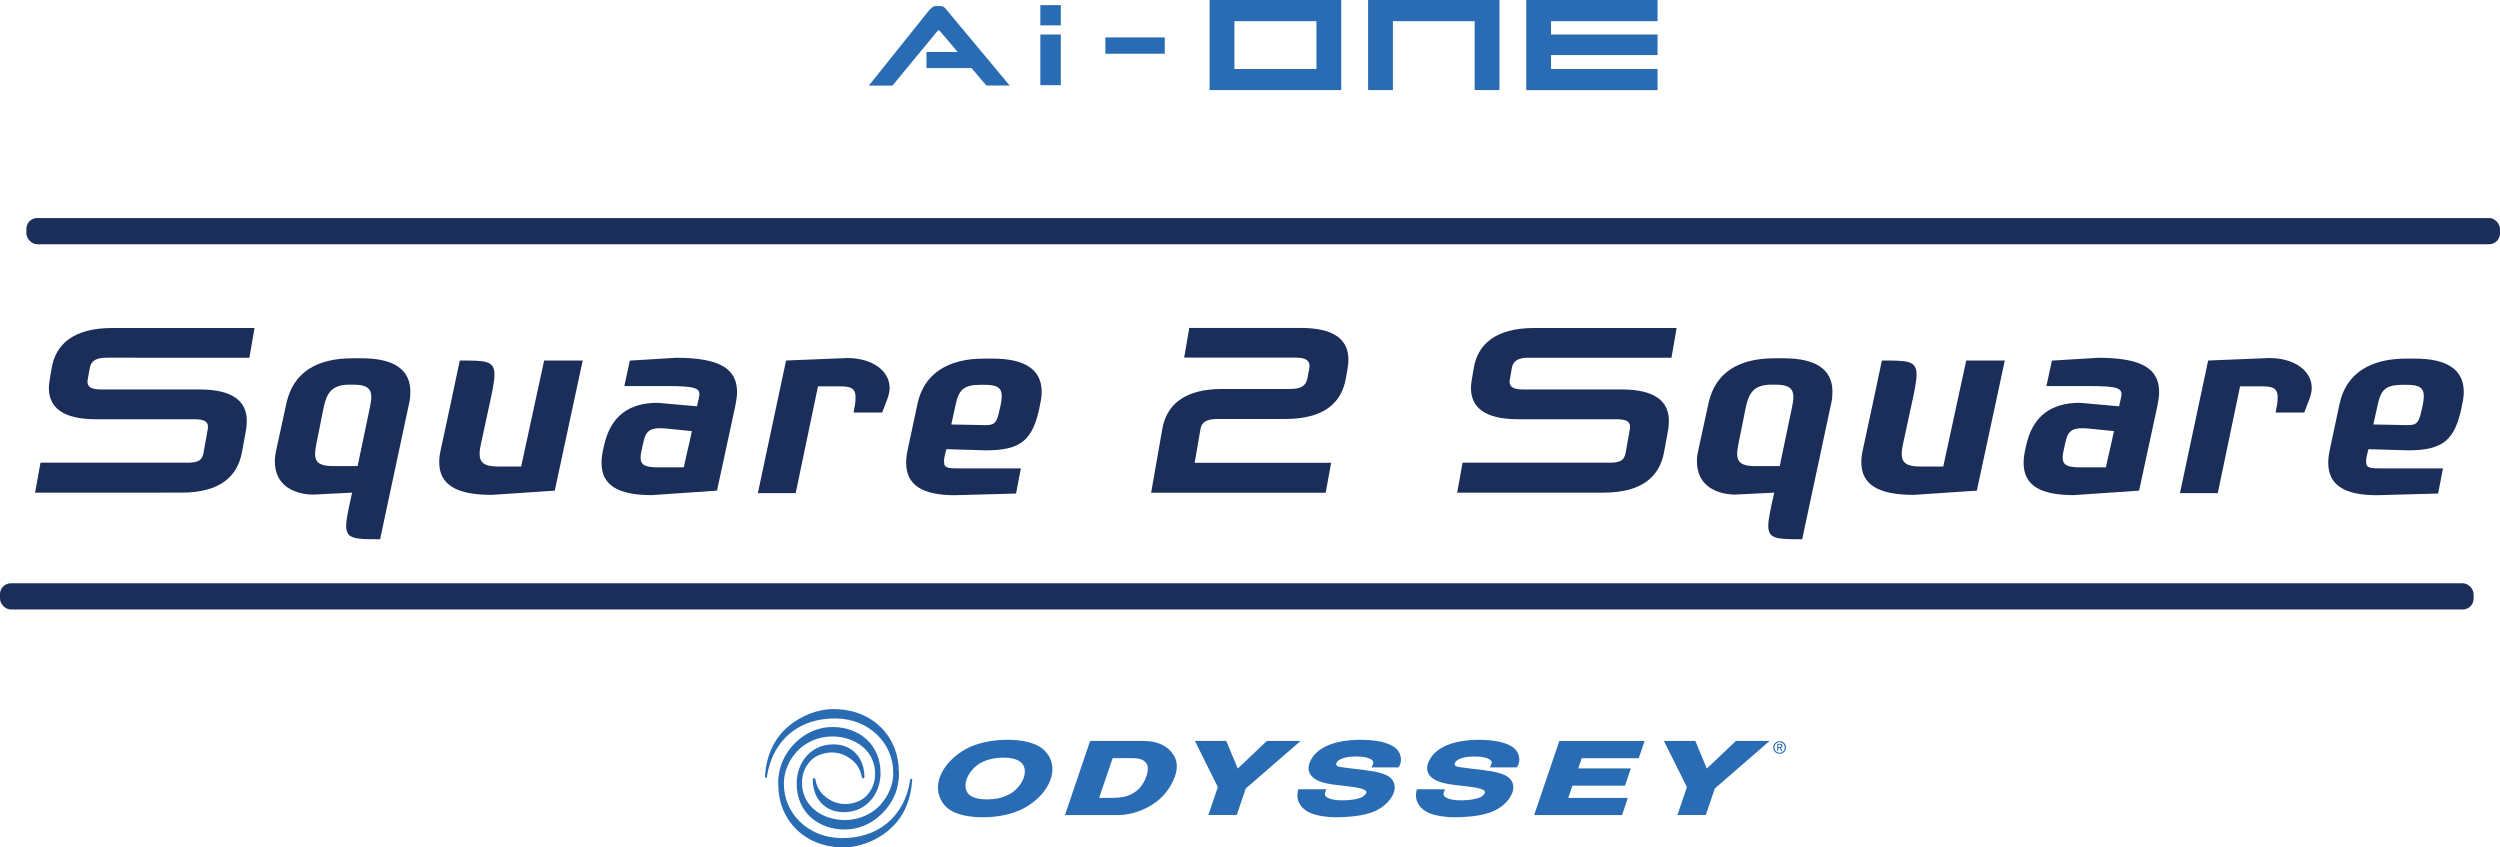 <?xml version="1.0" encoding="UTF-8"?>
<svg id="Layer_2" data-name="Layer 2" xmlns="http://www.w3.org/2000/svg" viewBox="0 0 301.44 102.18">
  <g id="Layer_1-2" data-name="Layer 1">
    <g>
      <g>
        <g>
          <path d="M112.01,1.23c.1-.09.2-.18.3-.26.1-.09.2-.16.3-.22.22-.01.35-.02.42-.02h.36c.14,0,.26.02.34.07.08.04.17.11.25.2l7.76,9.31h-2.81l-1.79-2.1h-5.43v-1.94h3.77l-2.24-2.63c-.06,0-.11.02-.14.06-.03.04-.09.09-.17.17l-5.32,6.45h-2.85l7.25-9.06Z" style="fill: #2a6cb3; stroke-width: 0px;"/>
          <path d="M127.91,4.16v6.11h-2.47v-6.11h2.47Z" style="fill: #2a6cb3; stroke-width: 0px;"/>
          <path d="M140.44,6.48h-7.16v-1.97h7.16v1.97Z" style="fill: #2a6cb3; stroke-width: 0px;"/>
        </g>
        <path d="M127.91.62v2.44h-2.47V.62h2.47Z" style="fill: #2a6cb3; stroke-width: 0px;"/>
        <path d="M145.85,10.86V0h15.87v10.86h-15.87ZM158.73,2.55h-9.89v5.77h9.89V2.55Z" style="fill: #2a6cb3; stroke-width: 0px;"/>
        <path d="M177.81,10.86V2.55h-9.86v8.31h-2.99V0h15.84v10.86h-2.99Z" style="fill: #2a6cb3; stroke-width: 0px;"/>
        <path d="M184.03,10.86V0h15.83v2.55h-12.84v1.61h12.84v2.48h-12.84v1.68h12.84v2.55h-15.83Z" style="fill: #2a6cb3; stroke-width: 0px;"/>
      </g>
      <g>
        <g>
          <g>
            <path d="M4.23,59.4l.65-3.61h17.66c1.3,0,1.83-.23,2-1.18l.51-2.85c0-.09.03-.2.03-.28,0-.68-.51-.93-1.64-.93h-11.88c-4.06,0-5.67-1.47-5.67-3.78,0-.31.06-.68.11-1.04l.23-1.35c.48-2.88,2.65-4.83,7.28-4.83h17.18l-.62,3.58H12.89c-1.21,0-1.89.31-2.06,1.21l-.25,1.41c-.03.08-.03.2-.03.28,0,.65.51.93,1.66.93h11.88c4.06,0,5.67,1.49,5.67,3.78,0,.34-.03.68-.08,1.04l-.51,2.77c-.54,2.88-2.62,4.85-7.28,4.85H4.23Z" style="fill: #1b2e59; stroke-width: 0px;"/>
            <path d="M45.83,65.02c-3.04,0-4.09,0-4.09-1.64,0-.78.33-2.25.72-3.98l-4.79.24c-2.06-.06-4.53-.98-4.53-4,0-.45.06-.92.18-1.43l1.22-5.61c.81-3.67,3.61-5.4,7.96-5.4h1.1c3.79,0,5.88,1.28,5.88,4.03,0,.42-.03.89-.15,1.4l-3.5,16.39ZM40.11,56.2h3.01l1.5-7.17c.09-.42.15-.83.15-1.16,0-1.01-.54-1.49-2.12-1.49h-.54c-2.09,0-2.71,1.01-3.07,2.68l-.9,4.49c-.09.45-.15.86-.15,1.19,0,.98.54,1.46,2.12,1.46Z" style="fill: #1b2e59; stroke-width: 0px;"/>
            <path d="M66.89,59.16l-7.61.51c-4.3,0-6.32-1.25-6.32-3.94,0-.45.06-.95.18-1.49.72-3.34,1.61-7.43,2.3-10.77,3.13,0,4.18,0,4.18,1.7,0,.8-.24,1.97-.63,3.73l-1.01,4.67c-.09.42-.15.83-.15,1.16,0,1.04.57,1.52,2.18,1.52h2.83l2.77-12.78h4.65l-3.37,15.69Z" style="fill: #1b2e59; stroke-width: 0px;"/>
            <path d="M86.45,59.16l-7.87.54c-4.12,0-6.05-1.22-6.05-3.88,0-.48.06-.98.18-1.55l.12-.54c.81-3.7,3.16-5.16,6.47-5.16l4.74.42.24-1.07c.24-1.1-.26-1.37-3.81-1.37h-5.19l.66-3.07,5.59-.34c5.25,0,7.34,1.32,7.34,4.13,0,.51-.09,1.07-.21,1.67l-2.21,10.23ZM77.24,55.13c-.02.95.56,1.22,2.11,1.22h3.1c.42-2,.55-2.34.97-4.37l-3.2-.32c-2.35-.19-2.42.62-2.81,2.4-.05.21-.17.76-.17,1.07Z" style="fill: #1b2e59; stroke-width: 0px;"/>
            <path d="M106.38,49.74h-3.46c.15-.72.24-1.28.24-1.82,0-1.37-.89-1.34-2.5-1.34h-2.03l-2.69,12.88h-4.56l3.4-15.99,7.36-.3c3.1,0,5.13,1.58,5.13,3.61,0,.42-.12.89-.27,1.31l-.63,1.64Z" style="fill: #1b2e59; stroke-width: 0px;"/>
            <path d="M125.34,49.14c-.84,3.94-2.24,5.16-6.47,5.16l-4.76-.14-.12.45c-.12.54-.16.65-.16,1.07,0,.78.46.8,2.1.8h7.16l-.58,3.03-7.4.2c-3.94,0-5.85-1.25-5.85-3.91,0-.48.06-.98.18-1.55l1.19-5.58c.78-3.64,3.7-5.43,7.99-5.43h1.1c3.79,0,5.88,1.28,5.88,4,0,.45-.06.95-.18,1.46l-.09.45ZM120.78,47.74c0-.92-.48-1.34-2-1.34h-.6c-2,0-2.57.65-2.93,2.29l-.55,2.49,2.02.04c3.19,0,3.31.52,3.88-2.13.12-.51.18-.98.18-1.34Z" style="fill: #1b2e59; stroke-width: 0px;"/>
          </g>
          <g>
            <path d="M175.7,59.4l.65-3.61h17.66c1.3,0,1.83-.23,2-1.18l.51-2.85c0-.09.03-.2.03-.28,0-.68-.51-.93-1.64-.93h-11.88c-4.06,0-5.67-1.47-5.67-3.78,0-.31.06-.68.11-1.04l.23-1.35c.48-2.88,2.65-4.83,7.28-4.83h17.18l-.62,3.58h-17.18c-1.21,0-1.89.31-2.06,1.21l-.25,1.41c-.03.08-.03.2-.03.28,0,.65.51.93,1.66.93h11.88c4.06,0,5.67,1.49,5.67,3.78,0,.34-.03.68-.08,1.04l-.51,2.77c-.54,2.88-2.62,4.85-7.28,4.85h-17.66Z" style="fill: #1b2e59; stroke-width: 0px;"/>
            <path d="M217.3,65.02c-3.04,0-4.09,0-4.09-1.64,0-.78.33-2.25.72-3.98l-4.79.24c-2.06-.06-4.53-.98-4.53-4,0-.45.06-.92.18-1.43l1.22-5.61c.81-3.67,3.61-5.4,7.96-5.4h1.1c3.79,0,5.88,1.28,5.88,4.03,0,.42-.03.89-.15,1.4l-3.5,16.39ZM211.58,56.2h3.01l1.5-7.17c.09-.42.15-.83.15-1.16,0-1.01-.54-1.49-2.12-1.49h-.54c-2.09,0-2.71,1.01-3.07,2.68l-.9,4.49c-.09.45-.15.86-.15,1.19,0,.98.54,1.46,2.12,1.46Z" style="fill: #1b2e59; stroke-width: 0px;"/>
            <path d="M238.36,59.16l-7.61.51c-4.3,0-6.32-1.25-6.32-3.94,0-.45.06-.95.18-1.49.72-3.34,1.61-7.43,2.3-10.77,3.13,0,4.18,0,4.18,1.7,0,.8-.24,1.97-.63,3.73l-1.01,4.67c-.09.42-.15.83-.15,1.16,0,1.04.57,1.52,2.18,1.52h2.83l2.77-12.78h4.65l-3.37,15.69Z" style="fill: #1b2e59; stroke-width: 0px;"/>
            <path d="M257.92,59.16l-7.87.54c-4.12,0-6.05-1.22-6.05-3.88,0-.48.06-.98.18-1.55l.12-.54c.81-3.7,3.16-5.16,6.47-5.16l4.74.42.24-1.07c.24-1.1-.26-1.37-3.81-1.37h-5.19l.66-3.07,5.59-.34c5.25,0,7.34,1.32,7.34,4.13,0,.51-.09,1.07-.21,1.67l-2.21,10.23ZM248.71,55.13c-.02.95.56,1.22,2.11,1.22h3.1c.42-2,.55-2.34.97-4.37l-3.2-.32c-2.35-.19-2.42.62-2.81,2.4-.05.21-.17.76-.17,1.07Z" style="fill: #1b2e59; stroke-width: 0px;"/>
            <path d="M277.85,49.74h-3.46c.15-.72.24-1.28.24-1.82,0-1.37-.89-1.34-2.5-1.34h-2.03l-2.69,12.88h-4.56l3.4-15.99,7.36-.3c3.1,0,5.13,1.58,5.13,3.61,0,.42-.12.89-.27,1.31l-.63,1.64Z" style="fill: #1b2e59; stroke-width: 0px;"/>
            <path d="M296.81,49.14c-.84,3.94-2.24,5.16-6.47,5.16l-4.76-.14-.12.45c-.12.54-.16.65-.16,1.07,0,.78.46.8,2.1.8h7.16l-.58,3.03-7.4.2c-3.94,0-5.85-1.25-5.85-3.91,0-.48.06-.98.18-1.55l1.19-5.58c.78-3.64,3.7-5.43,7.99-5.43h1.1c3.79,0,5.88,1.28,5.88,4,0,.45-.06.95-.18,1.46l-.09.45ZM292.25,47.74c0-.92-.48-1.34-2-1.34h-.6c-2,0-2.57.65-2.93,2.29l-.55,2.49,2.02.04c3.19,0,3.31.52,3.88-2.13.12-.51.18-.98.18-1.34Z" style="fill: #1b2e59; stroke-width: 0px;"/>
          </g>
          <path d="M138.8,59.4l1.35-7.7c.51-2.85,2.6-4.8,7.22-4.8h8.18c1.24,0,1.92-.34,2.09-1.27l.23-1.21c0-.08.03-.2.03-.28,0-.73-.56-1.02-1.66-1.02h-13.46l.62-3.58h13.46c4.09,0,5.73,1.47,5.73,3.84,0,.34-.06.82-.11,1.1l-.2,1.13c-.51,2.96-2.62,4.91-7.34,4.91h-8.18c-1.16,0-1.86.34-2,1.16l-.71,4.12h16.45l-.65,3.61h-21.05Z" style="fill: #1b2e59; stroke-width: 0px;"/>
        </g>
        <g>
          <rect x="0" y="70.33" width="298.26" height="3.16" rx="1.31" ry="1.31" style="fill: #1b2e59; stroke-width: 0px;"/>
          <rect x="3.18" y="26.29" width="298.26" height="3.16" rx="1.31" ry="1.31" style="fill: #1b2e59; stroke-width: 0px;"/>
        </g>
      </g>
      <g>
        <g>
          <path d="M93.85,94.7c0,4.06,3.05,7.43,7.76,7.48,2.06.02,4.03-.85,5.38-1.94,1.96-1.58,2.81-3.68,3-6.16,0,0,.02-.18-.12-.19-.14,0-.13.21-.13.21-.72,4.49-4,7.04-8.38,6.95-4.01-.08-6.84-3.06-6.84-6.49,0-.23,0-.46.03-.68.14-1.23.72-2.37,1.53-3.26.97-1.08,2.55-1.8,4.18-1.82,2.2-.03,4.69,1.11,5.18,3.66.07.38.11.88.03,1.48-.12.92-.65,1.64-.94,1.96-.77.85-2,1.06-2.65,1.05-1.07-.02-1.89-.44-2.61-1.11-.51-.47-.83-1.1-.95-1.86-.01-.08-.07-.15-.16-.15s-.16.07-.16.16c0,2.29,1.44,3.77,3.35,3.92,2.36.19,3.93-1.24,4.52-2.93.15-.42.18-.62.26-1.09.03-.21.04-.47.04-.69.01-3.38-2.53-5.54-5.79-5.54s-5.47,2.5-6.17,4.5c-.22.64-.29,1.13-.36,1.69-.03.27-.02.6-.02.87Z" style="fill: #2a6cb3; stroke-width: 0px;"/>
          <path d="M108.37,92.98c0-4.06-3.05-7.43-7.76-7.48-2.06-.03-4.03.85-5.38,1.94-1.96,1.59-2.81,3.68-3,6.15,0,0-.02.19.12.2.14,0,.13-.21.13-.21.72-4.48,3.99-7.04,8.38-6.95,4.01.08,6.84,3.06,6.84,6.49,0,.23,0,.46-.03.68-.14,1.23-.72,2.37-1.53,3.26-.97,1.07-2.55,1.8-4.18,1.82-2.2.03-4.69-1.11-5.18-3.66-.07-.38-.11-.89-.03-1.48.12-.92.65-1.64.94-1.96.77-.85,2.01-1.06,2.65-1.05,1.07.02,1.89.44,2.61,1.1.51.47.83,1.11.96,1.87.01.08.07.15.16.15s.16-.07.16-.16c0-2.29-1.44-3.77-3.35-3.92-2.36-.18-3.93,1.24-4.52,2.93-.15.42-.18.63-.26,1.09-.03.21-.04.47-.04.69-.02,3.38,2.54,5.54,5.79,5.54s5.47-2.5,6.17-4.5c.22-.64.29-1.13.36-1.69.03-.28.01-.6.01-.87Z" style="fill: #2a6cb3; stroke-width: 0px;"/>
        </g>
        <g>
          <path d="M121.5,95.87h0c-.71.35-1.57.52-2.48.52s-1.61-.17-2.06-.49c-.52-.38-.69-1.1-.42-1.93.32-.88,1.04-1.67,1.94-2.1.71-.34,1.57-.52,2.48-.52s1.6.17,2.06.5c.53.38.69,1.1.42,1.93-.32.88-1.04,1.67-1.94,2.09M125.74,90.31c-1.11-.92-2.93-1.11-4.27-1.11-1.87,0-3.62.38-4.92,1.07-1.58.84-2.79,2.15-3.25,3.49-.47,1.38-.1,2.79.94,3.67,1.11.92,2.94,1.11,4.28,1.11,1.87,0,3.61-.38,4.92-1.08h0c1.57-.84,2.78-2.14,3.24-3.49.48-1.4.13-2.77-.94-3.66" style="fill: #2a6cb3; stroke-width: 0px;"/>
          <path d="M136.37,91.41c1.03,0,1.51.16,1.86.63.12.15.17.37.17.63s-.05.56-.16.88c-.2.63-.58,1.26-.98,1.62-.75.71-1.71,1.03-3.01,1.03h-1.72c.24-.7,1.5-4.41,1.63-4.79h2.22ZM137.84,89.34h-6.4l-3.03,8.94h6.44c1.45,0,3.2-.59,4.47-1.52.63-.46,1.78-1.48,2.37-3.21.27-.78.27-1.55.03-2.09-.58-1.36-1.96-2.12-3.87-2.12" style="fill: #2a6cb3; stroke-width: 0px;"/>
          <path d="M155.94,89.34h-3.19s-2.94,2.79-3.51,3.33c-.28-.67-1.38-3.33-1.38-3.33h-3.78s2.65,5.33,2.76,5.56c-.08.24-1.14,3.37-1.14,3.37h3.42s1.04-3.05,1.09-3.2c.13-.12,6.61-5.73,6.61-5.73h-.88Z" style="fill: #2a6cb3; stroke-width: 0px;"/>
          <path d="M188.02,89.34l-3.04,8.94h10.6l.7-2.07h-7.18c.17-.48.41-1.21.5-1.48h6.34l.7-2.08h-6.34c.15-.43.34-.98.42-1.23h6.87l.71-2.07h-10.29Z" style="fill: #2a6cb3; stroke-width: 0px;"/>
          <path d="M212.49,89.34h-3.18s-2.94,2.78-3.51,3.33c-.28-.67-1.38-3.33-1.38-3.33h-3.79s2.65,5.33,2.77,5.56c-.08.24-1.14,3.37-1.14,3.37h3.42s1.04-3.05,1.09-3.2c.13-.12,6.6-5.73,6.6-5.73h-.88Z" style="fill: #2a6cb3; stroke-width: 0px;"/>
          <path d="M164.09,89.2c-3.1,0-5.25.88-6.05,2.48-.3.58-.34,1.1-.13,1.55.27.56.93.97,1.97,1.21.62.14,1.38.23,2.12.31,1.07.12,2.28.26,2.62.55.13.1.14.19.13.24-.02.16-.21.42-.59.61-.33.16-1.18.34-2.1.35-.98.03-1.77-.13-2.12-.41-.17-.14-.23-.31-.17-.49l.15-.43h-3.38l-.06.25c-.22,1.01.26,1.95,1.3,2.5.92.49,2.56.63,3.21.62,1.93-.01,3.34-.2,4.45-.6,1.37-.48,2.51-1.62,2.7-2.69.11-.59-.08-1.12-.52-1.5-.52-.43-1.54-.72-3.03-.89-1.26-.15-2.84-.34-3.11-.41-.14-.03-.31-.11-.36-.23-.01-.02-.04-.09.03-.24.24-.49,1.14-.78,2.43-.76,1.5.01,1.88.41,1.95.54.04.06.09.16.03.32l-.17.45h3.21l.1-.13c.29-.39.38-1.34-.24-2.02-.89-.96-2.86-1.17-4.35-1.17" style="fill: #2a6cb3; stroke-width: 0px;"/>
          <path d="M178.39,89.2c-3.1,0-5.25.88-6.05,2.48-.3.58-.34,1.1-.13,1.55.27.56.93.97,1.96,1.21.62.14,1.39.23,2.12.31,1.07.12,2.28.26,2.63.55.13.1.13.19.13.24-.02.16-.21.42-.59.61-.33.16-1.18.34-2.1.35-.98.03-1.77-.13-2.11-.41-.18-.14-.24-.31-.17-.49l.14-.43h-3.38l-.06.25c-.22,1.01.26,1.95,1.29,2.5.93.49,2.57.63,3.22.62,1.92-.01,3.34-.2,4.44-.6,1.38-.48,2.51-1.62,2.71-2.69.11-.59-.08-1.12-.53-1.5-.52-.43-1.54-.72-3.03-.89-1.26-.15-2.84-.34-3.12-.41-.13-.03-.31-.11-.36-.23,0-.02-.04-.09.03-.24.23-.49,1.14-.78,2.42-.76,1.49.01,1.87.41,1.96.54.04.06.09.16.02.32l-.17.45h3.21l.1-.13c.29-.39.38-1.34-.24-2.02-.89-.96-2.86-1.17-4.36-1.17" style="fill: #2a6cb3; stroke-width: 0px;"/>
          <path d="M214.58,90.07c.11,0,.21,0,.21-.14,0-.1-.1-.13-.19-.13h-.18v.27h.16ZM214.42,90.57h-.13v-.88h.33c.21,0,.31.08.31.25,0,.16-.1.22-.23.24l.24.39h-.15l-.23-.38h-.15v.38ZM214.58,90.76c.35,0,.62-.27.62-.63s-.27-.63-.62-.63-.62.27-.62.63.27.63.62.63M213.81,90.13c0-.44.36-.76.77-.76s.77.32.77.76-.36.76-.77.76-.77-.32-.77-.76" style="fill: #2a6cb3; stroke-width: 0px;"/>
        </g>
      </g>
    </g>
  </g>
</svg>